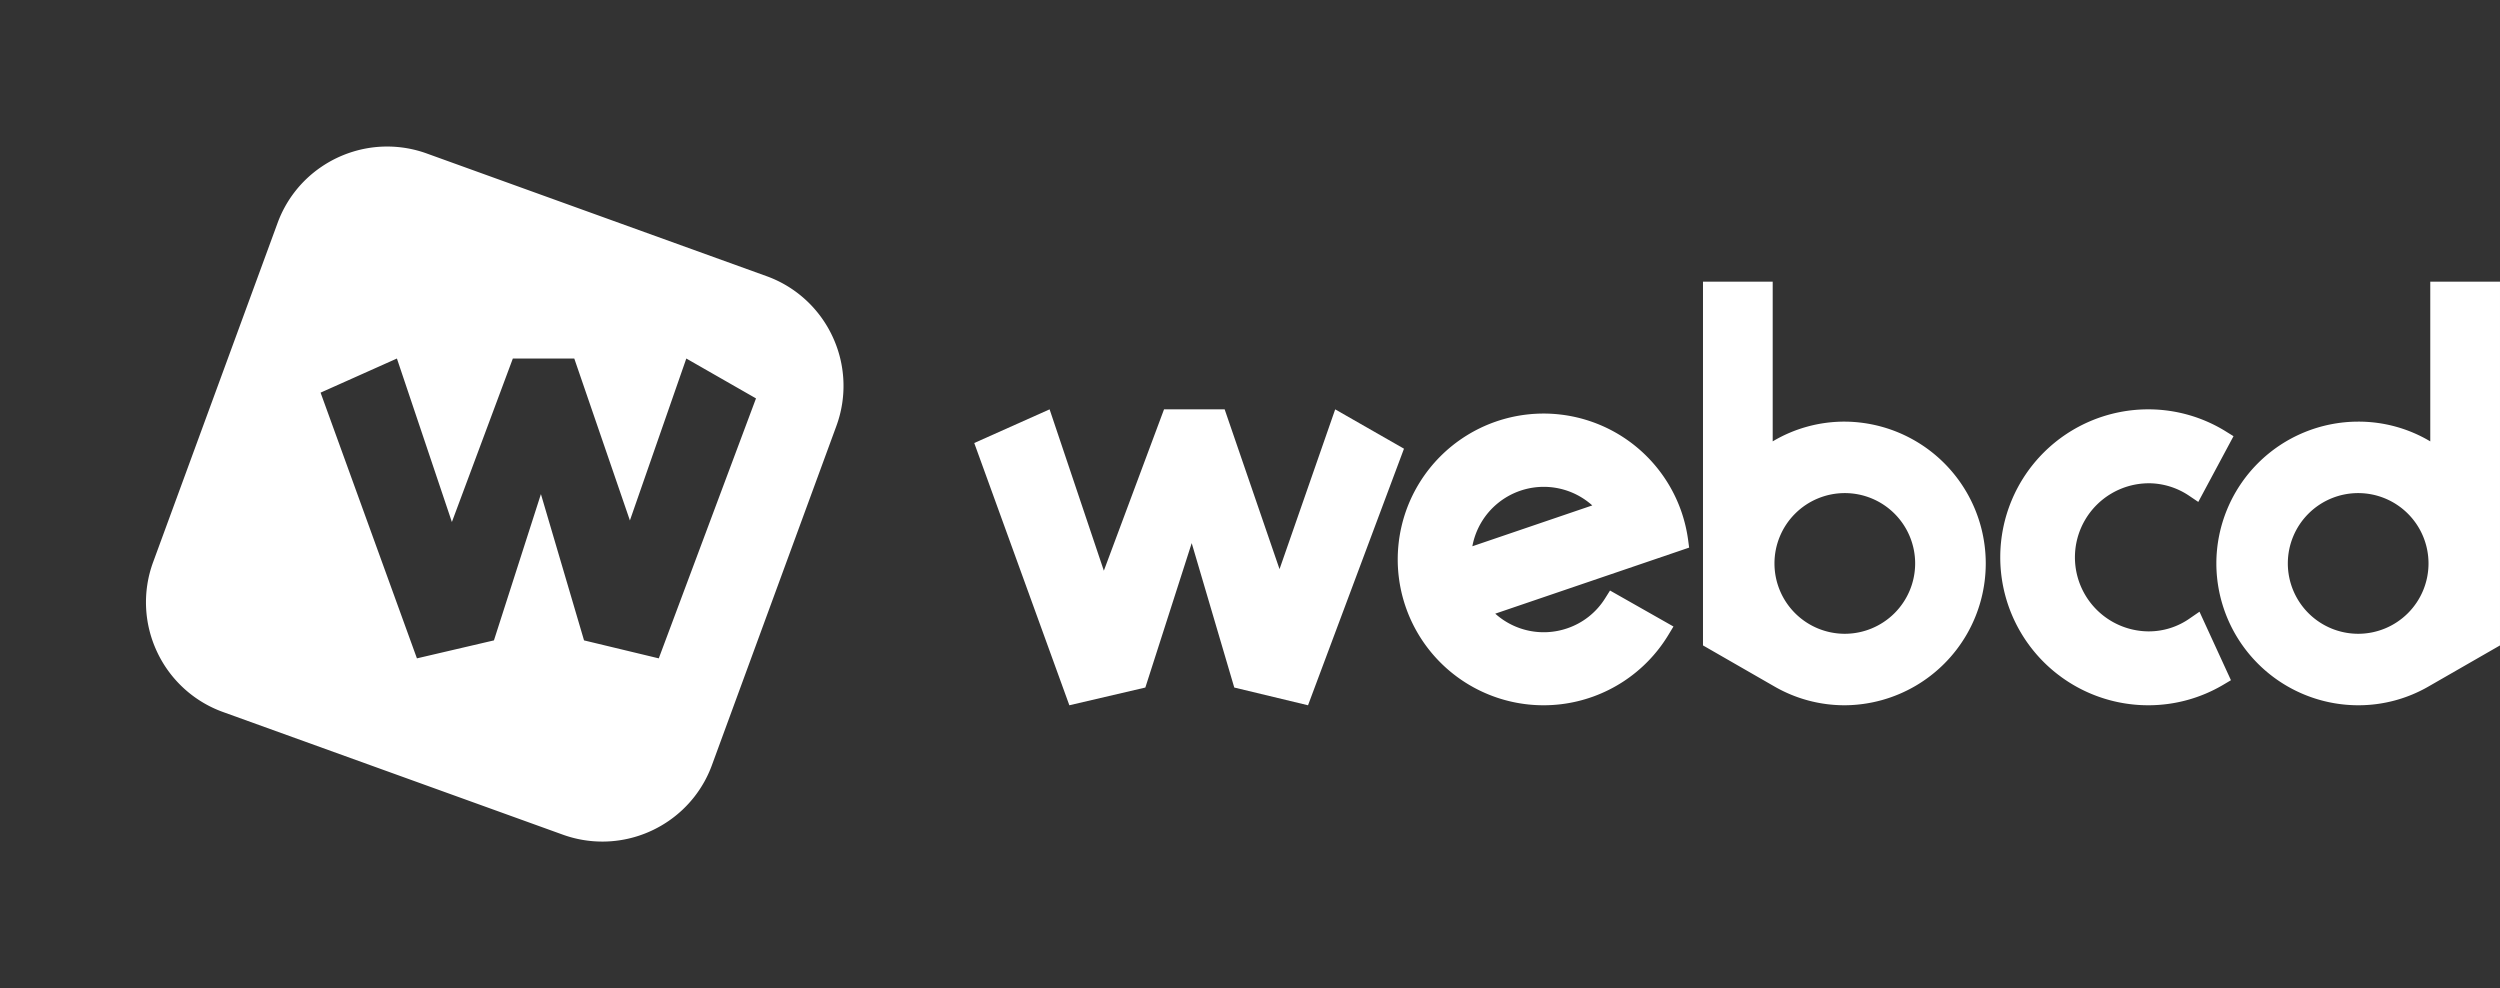 <svg xmlns="http://www.w3.org/2000/svg" xmlns:xlink="http://www.w3.org/1999/xlink" width="485.35" height="191.835" viewBox="0 0 485.35 191.835">
  <rect x="0" y="0" width="485.35" height="191.835" fill="#333333" stroke="none"/>
  <defs>
    <clipPath id="clip-path">
      <path id="Tracé_542" data-name="Tracé 542" d="M56.024,6.681a22.664,22.664,0,0,1,32.138,0L137.59,56.374a22.664,22.664,0,0,1,0,31.966L88.161,138.034a22.664,22.664,0,0,1-32.138,0L6.6,88.34a22.664,22.664,0,0,1,0-31.966Z" transform="matrix(-0.423, -0.906, 0.906, -0.423, 60.935, 191.835)" fill="#161615" opacity="0.944"/>
    </clipPath>
  </defs>
  <g id="Groupe_1103" data-name="Groupe 1103" transform="translate(13733.773 4339.496)">
    <g id="Groupe_920" data-name="Groupe 920" transform="translate(-13992.746 -4492.846)">
      <g id="Groupe_826" data-name="Groupe 826" transform="translate(448.116 208.031)">
        <path id="Tracé_303" data-name="Tracé 303" d="M134.8,293.148l-13.355-7.64-10.806,31.023L99.985,285.508H88.215L76.533,316.833,66,285.508l-14.629,6.536,18.464,50.914,14.754-3.444,9-28.036,8.262,28.036,14.319,3.444Z" transform="translate(-51.374 -260.718)" fill="#fff"/>
        <path id="Tracé_304" data-name="Tracé 304" d="M138.531,310.274A28.854,28.854,0,0,0,137.291,305a28.316,28.316,0,1,0-2.6,23.78l1-1.654-12.317-6.987-.955,1.521a13.915,13.915,0,0,1-7.363,5.821,14.082,14.082,0,0,1-13.963-2.849l37.642-12.824Zm-18.6-6.656-23.284,7.931a14.1,14.1,0,0,1,23.284-7.931Z" transform="translate(0.052 -260.176)" fill="#fff"/>
        <path id="Tracé_306" data-name="Tracé 306" d="M132.979,303.39a27.172,27.172,0,0,0-14,3.833V276.216H105.445v70.62L119.3,354.8a27.2,27.2,0,0,0,13.675,3.655,27.533,27.533,0,0,0,0-55.065Zm0,41.187a13.656,13.656,0,1,1,13.656-13.656A13.67,13.67,0,0,1,132.979,344.577Z" transform="translate(36.03 -276.216)" fill="#fff"/>
        <path id="Tracé_305" data-name="Tracé 305" d="M156.872,299.858h.067a14.106,14.106,0,0,1,7.856,2.462l1.726,1.163,6.84-12.765-1.5-.929A28.547,28.547,0,0,0,157,285.508h-.134a28.725,28.725,0,0,0-.128,57.45h.125a28.545,28.545,0,0,0,14.545-4l1.454-.864-6.107-13.3-1.841,1.267a13.811,13.811,0,0,1-8.112,2.553,14.377,14.377,0,0,1,.067-28.753Z" transform="translate(71.111 -260.719)" fill="#fff"/>
        <path id="Tracé_307" data-name="Tracé 307" d="M143.846,330.921a27.565,27.565,0,0,0,27.531,27.534,27.2,27.2,0,0,0,13.675-3.655l13.859-7.963v-70.62H185.375v31.007a27.172,27.172,0,0,0-14-3.833A27.564,27.564,0,0,0,143.846,330.921Zm13.875,0a13.656,13.656,0,1,1,13.656,13.656A13.67,13.67,0,0,1,157.721,330.921Z" transform="translate(97.295 -276.216)" fill="#fff"/>
      </g>
      <g id="Groupe_860" data-name="Groupe 860" transform="translate(258.973 153.35)">
        <g id="Groupe_827" data-name="Groupe 827" transform="translate(0 0)">
          <path id="Soustraction_6" data-name="Soustraction 6" d="M17223.707-7890.12a22.586,22.586,0,0,1-7.693-1.353l-65.928-23.795a22.5,22.5,0,0,1-7.717-4.693,22.555,22.555,0,0,1-5.129-7.049,22.594,22.594,0,0,1-2.1-8.459,22.575,22.575,0,0,1,1.369-8.926l24.146-65.8a22.512,22.512,0,0,1,8.438-10.869,22.772,22.772,0,0,1,6.092-2.959,22.6,22.6,0,0,1,6.75-1.033,22.588,22.588,0,0,1,7.7,1.353l65.924,23.8a22.518,22.518,0,0,1,7.717,4.692,22.6,22.6,0,0,1,5.129,7.05,22.594,22.594,0,0,1,2.1,8.459,22.548,22.548,0,0,1-1.367,8.926l-24.146,65.8a22.512,22.512,0,0,1-8.437,10.869,22.753,22.753,0,0,1-6.094,2.959A22.6,22.6,0,0,1,17223.707-7890.12Zm-39.877-93.781-14.82,6.624,18.705,51.587,14.951-3.49,9.121-28.4v0l8.371,28.4,14.51,3.49,18.875-50.469-13.529-7.742-10.951,31.438-10.8-31.438h-11.926l-11.834,31.741Z" transform="translate(-17106.773 8053.504)" fill="#fff"/>
        </g>
      </g>
    </g>
  </g>
</svg>
